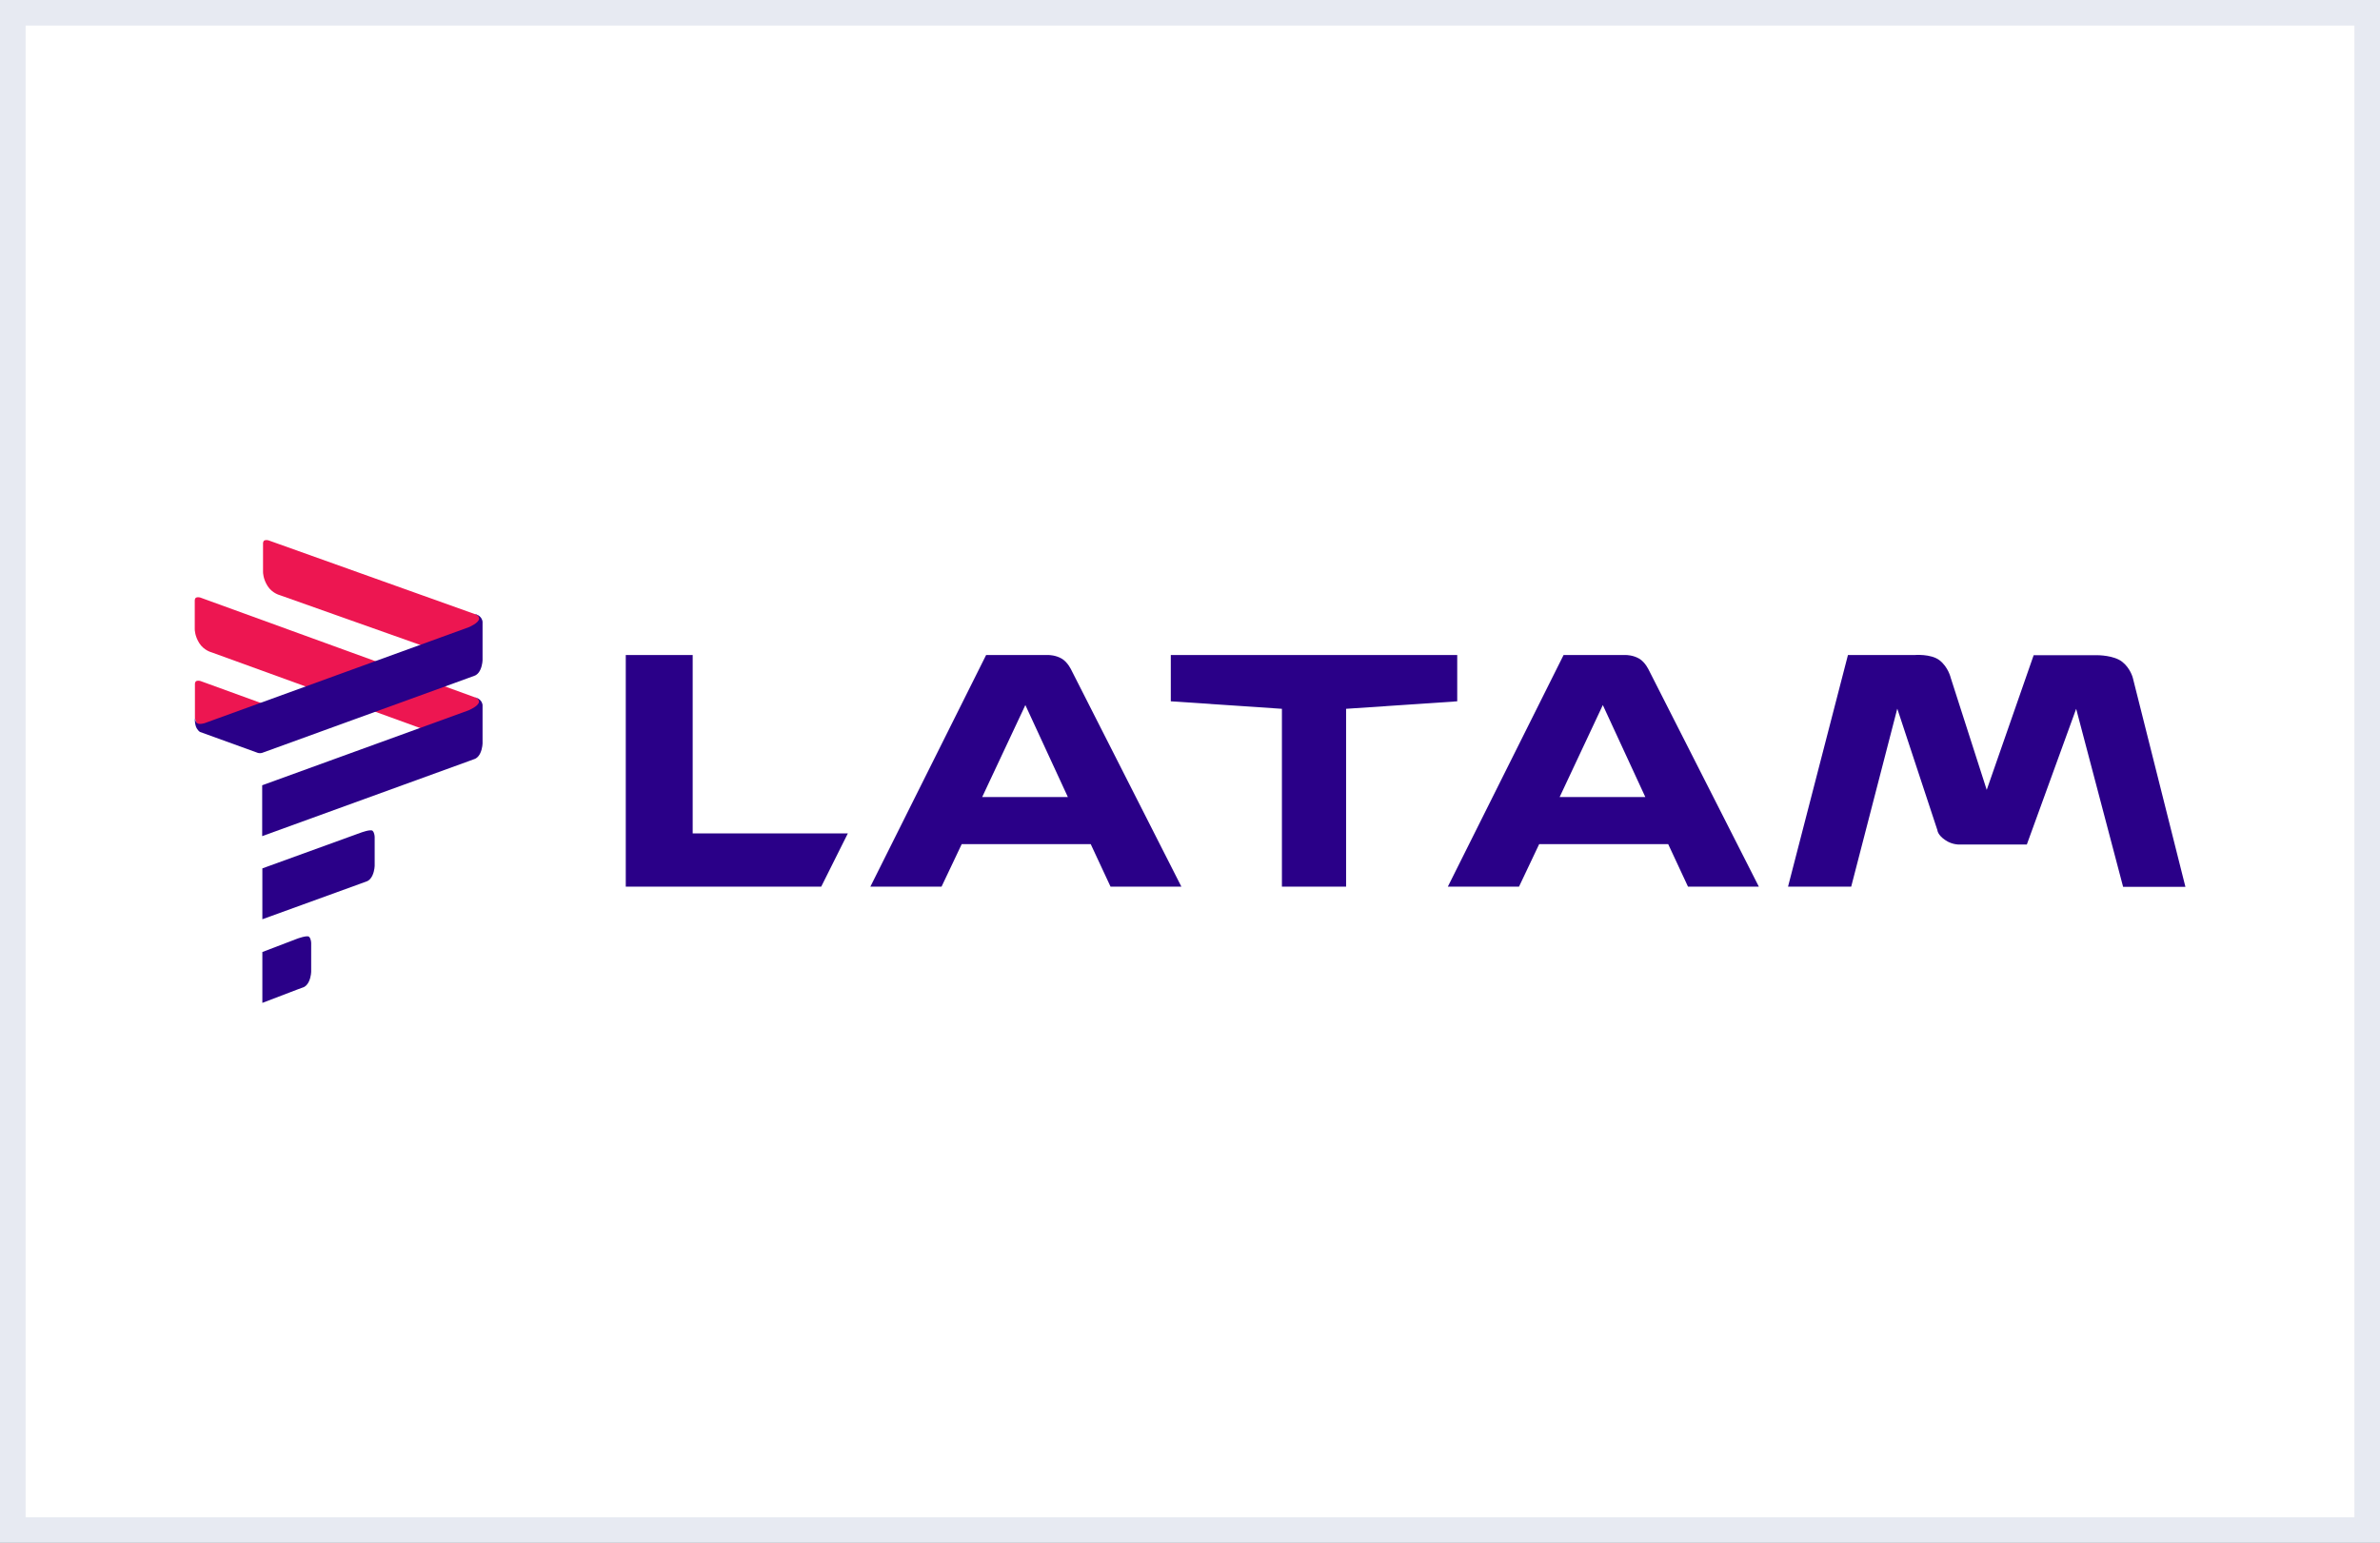 <?xml version="1.0" encoding="UTF-8"?>
<svg id="Camada_2" data-name="Camada 2" xmlns="http://www.w3.org/2000/svg" viewBox="0 0 139.43 90.4">
  <rect x="0" y="0" width="139.43" height="90.4" fill="#333333" stroke="none"/>
  <defs>
    <style>
      .cls-1 {
        fill: #fff;
        stroke: #e7eaf2;
        stroke-miterlimit: 10;
        stroke-width: 1.5px;
      }

      .cls-2 {
        fill: #2a0088;
      }

      .cls-2, .cls-3 {
        fill-rule: evenodd;
        stroke-width: 0px;
      }

      .cls-3 {
        fill: #ed1651;
      }
    </style>
  </defs>
  <g id="Camada_1-2" data-name="Camada 1">
    <g>
      <rect class="cls-1" x=".75" y=".75" width="137.93" height="88.9"/>
      <g id="layer5">
        <g>
          <path id="path27116" class="cls-2" d="M104.75,51.95l3.51-13.57h3.88s.98-.09,1.49.31.65,1.02.65,1.02l2.11,6.57,2.75-7.89h3.76s.93,0,1.42.38.63.95.63.95l3.08,12.24h-3.65l-2.75-10.43-2.89,7.95h-3.87s-.47.05-.91-.26c-.45-.3-.46-.58-.46-.58l-2.35-7.12-2.7,10.43h-3.7Z"/>
          <path id="path27065" class="cls-2" d="M68.59,38.38v2.71l6.51.44v10.42h3.76v-10.42l6.51-.44v-2.71h-16.79Z"/>
          <path id="path27022" class="cls-2" d="M57.77,38.38l-6.78,13.57h4.17l1.18-2.49h7.56l1.16,2.49h4.15l-6.44-12.68s-.21-.47-.57-.68c-.36-.21-.75-.21-.75-.21h-3.68,0ZM60.07,41.31l2.49,5.39h-5.02l2.53-5.39h0Z"/>
          <path id="path26992" class="cls-2" d="M36.66,38.38v13.57h11.45l1.56-3.12h-9.09v-10.45h-3.92Z"/>
          <path id="path27070" class="cls-2" d="M91.6,38.38l-6.78,13.57h4.17l1.18-2.49h7.56l1.16,2.49h4.15l-6.44-12.68s-.21-.47-.57-.68c-.36-.21-.75-.21-.75-.21h-3.68,0ZM93.9,41.31l2.49,5.39h-5.02l2.53-5.39h0Z"/>
        </g>
        <g>
          <path id="path27278" class="cls-3" d="M13.35,42.74l3.01-.86s-.03-.2-.14-.3-.3-.16-.3-.16l-4.18-1.52s-.13-.04-.23,0-.09.19-.09.19v1.95s-.01.19.26.6c.27.42.91.31.91.31l.77-.22Z"/>
          <path id="path27260" class="cls-3" d="M25.33,38.05l2.8-1.57s.04-.27-.07-.37-.24-.13-.24-.13l-12.09-4.32s-.13-.04-.23,0-.09.19-.09.19v1.68s0,.39.27.81c.27.42.71.53.71.53l8.94,3.17Z"/>
          <path id="path27258" class="cls-3" d="M25.33,42.93l2.8-1.45s.06-.37-.05-.47c-.11-.1-.25-.15-.25-.15l-16.1-5.85s-.13-.04-.23,0-.09.19-.09.19v1.68s0,.39.27.81c.27.42.71.53.71.53l12.95,4.7Z"/>
        </g>
        <g>
          <path id="path27194" class="cls-2" d="M27.83,35.98s.16.02.3.16.14.3.14.3v2.22s0,.3-.13.58c-.12.27-.31.34-.31.34l-.38.14-12.09,4.39s-.06.02-.13.02-.13-.02-.13-.02l-3.37-1.22s-.08-.02-.2-.21c-.13-.21-.12-.62-.12-.62,0,0,.02.21.14.31s.44,0,.44,0l15.47-5.62s.61-.25.61-.51c0-.18-.24-.25-.24-.25h0Z"/>
          <path id="path27140" class="cls-2" d="M27.83,40.86s.16.02.3.16.14.3.14.3v2.22s0,.3-.13.58c-.12.27-.31.34-.31.34l-.38.14-12.09,4.39v-2.98l12.09-4.39s.61-.25.61-.51c0-.18-.24-.25-.24-.25h0Z"/>
          <path id="path27142" class="cls-2" d="M21.83,48.68c.12.12.12.37.12.37v1.66s0,.3-.13.58-.31.34-.31.34l-.38.14-5.76,2.09v-2.98l5.76-2.09s.59-.22.7-.11h0Z"/>
          <path id="path27168" class="cls-2" d="M18.11,54.89c.12.12.12.37.12.37v1.66s0,.3-.13.58-.31.34-.31.34l-.38.14-2.04.78v-2.98l2.04-.78s.59-.22.7-.11h0Z"/>
        </g>
      </g>
    </g>
  </g>
</svg>